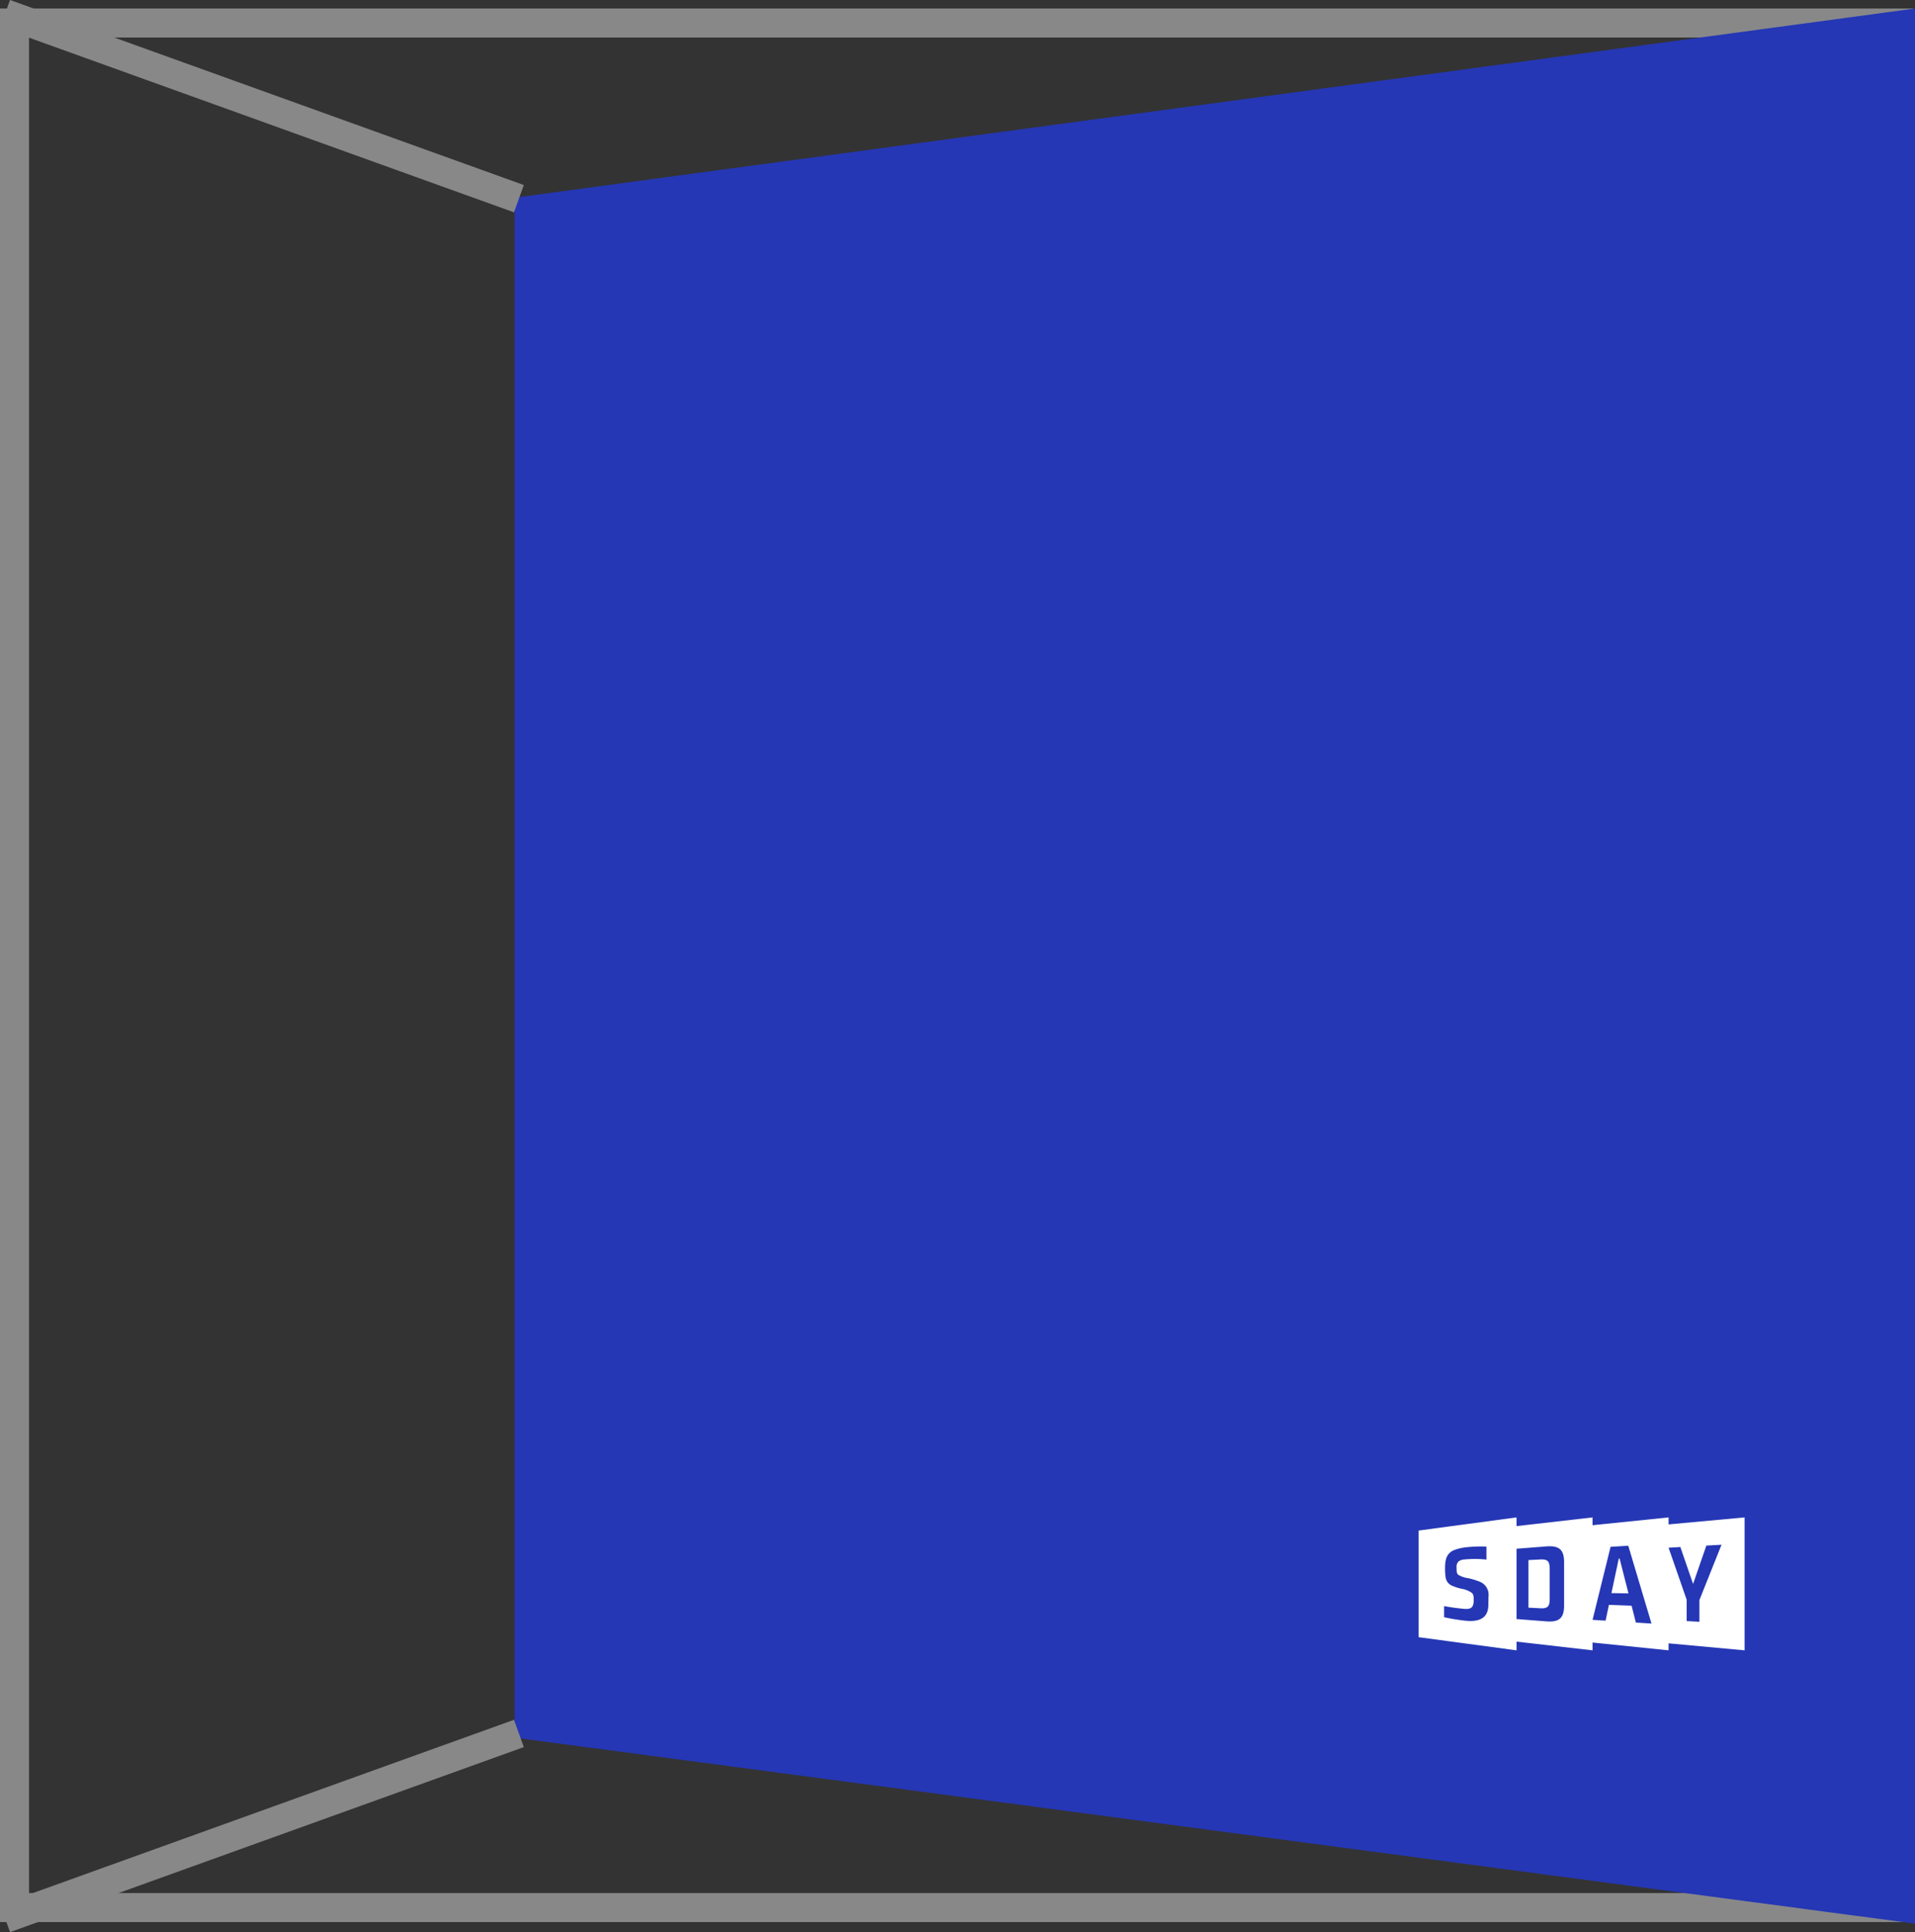 <svg xmlns="http://www.w3.org/2000/svg" viewBox="0 0 66 66.586">
    <rect x="0" y="0" width="66" height="66.586" fill="#333333" stroke="none"/>
    <g transform="translate(-1246.023 -1631.707)">
        <g transform="translate(1246.023 1632)" fill="none" stroke="#888" stroke-width="1">
            <rect width="65.946" height="65.946" stroke="none" />
            <rect x="0.5" y="0.5" width="64.946" height="64.946" fill="none" />
        </g>
        <path d="M20867.34-6756l-48.266,6.52v53.07l48.266,6.41Z" transform="translate(-19555.316 8388)" fill="#2537b5" />
        <line x1="17.708" y1="6.377" transform="translate(1246.199 1632.177)" fill="none" stroke="#888" stroke-width="1" />
        <line y1="6.377" x2="17.708" transform="translate(1246.199 1691.445)" fill="none" stroke="#888" stroke-width="1" />
        <g transform="translate(-16472.086 8377)">
            <path d="M-458,325.672l-.253,1.191.587.009-.306-1.2Z" transform="translate(18231.9 -7017.254)" fill="#fff" />
            <path d="M-483.358,325.941l-.371.018V327.6l.371.018c.258.021.36-.034.361-.292v-1.094C-483,325.975-483.1,325.92-483.358,325.941Z" transform="translate(18254.516 -7017.489)" fill="#fff" />
            <path d="M-508.853,313.274v-.241l-2.62.269v-.269l-2.62.3v-.3l-3.376.453v3.675l3.376.453v-.3l2.62.3v-.269l2.62.269v-.241l2.62.241v-4.581Zm-6.212,2.77c0,.542-.427.6-.878.539-.3-.037-.448-.068-.646-.11v-.384c.2.039.4.066.648.092s.371-.012.371-.289c0-.128,0-.2-.066-.26a.87.87,0,0,0-.36-.141,1.847,1.847,0,0,1-.309-.1.364.364,0,0,1-.233-.307,1.868,1.868,0,0,1-.018-.306,1.2,1.2,0,0,1,.029-.293.459.459,0,0,1,.313-.336,1.615,1.615,0,0,1,.369-.085,4.753,4.753,0,0,1,.715-.025v.448a3.61,3.61,0,0,0-.8,0,.36.36,0,0,0-.162.064.265.265,0,0,0-.067.215c0,.131,0,.2.064.249a.882.882,0,0,0,.339.113,2.651,2.651,0,0,1,.389.119.484.484,0,0,1,.307.517Zm2.611.031c0,.466-.212.578-.645.538l-.994-.077v-2.424l.994-.077c.433-.04.646.072.645.538Zm2.474.581-.148-.581-.781-.028-.115.544-.449-.028.621-2.516.61-.038.8,2.682Zm2.19-.775v.749l-.44-.025v-.737l-.623-1.791.406-.023.439,1.271.457-1.321.523-.029Z" transform="translate(18284.469 -7006.033)" fill="#fff" />
        </g>
    </g>
</svg>